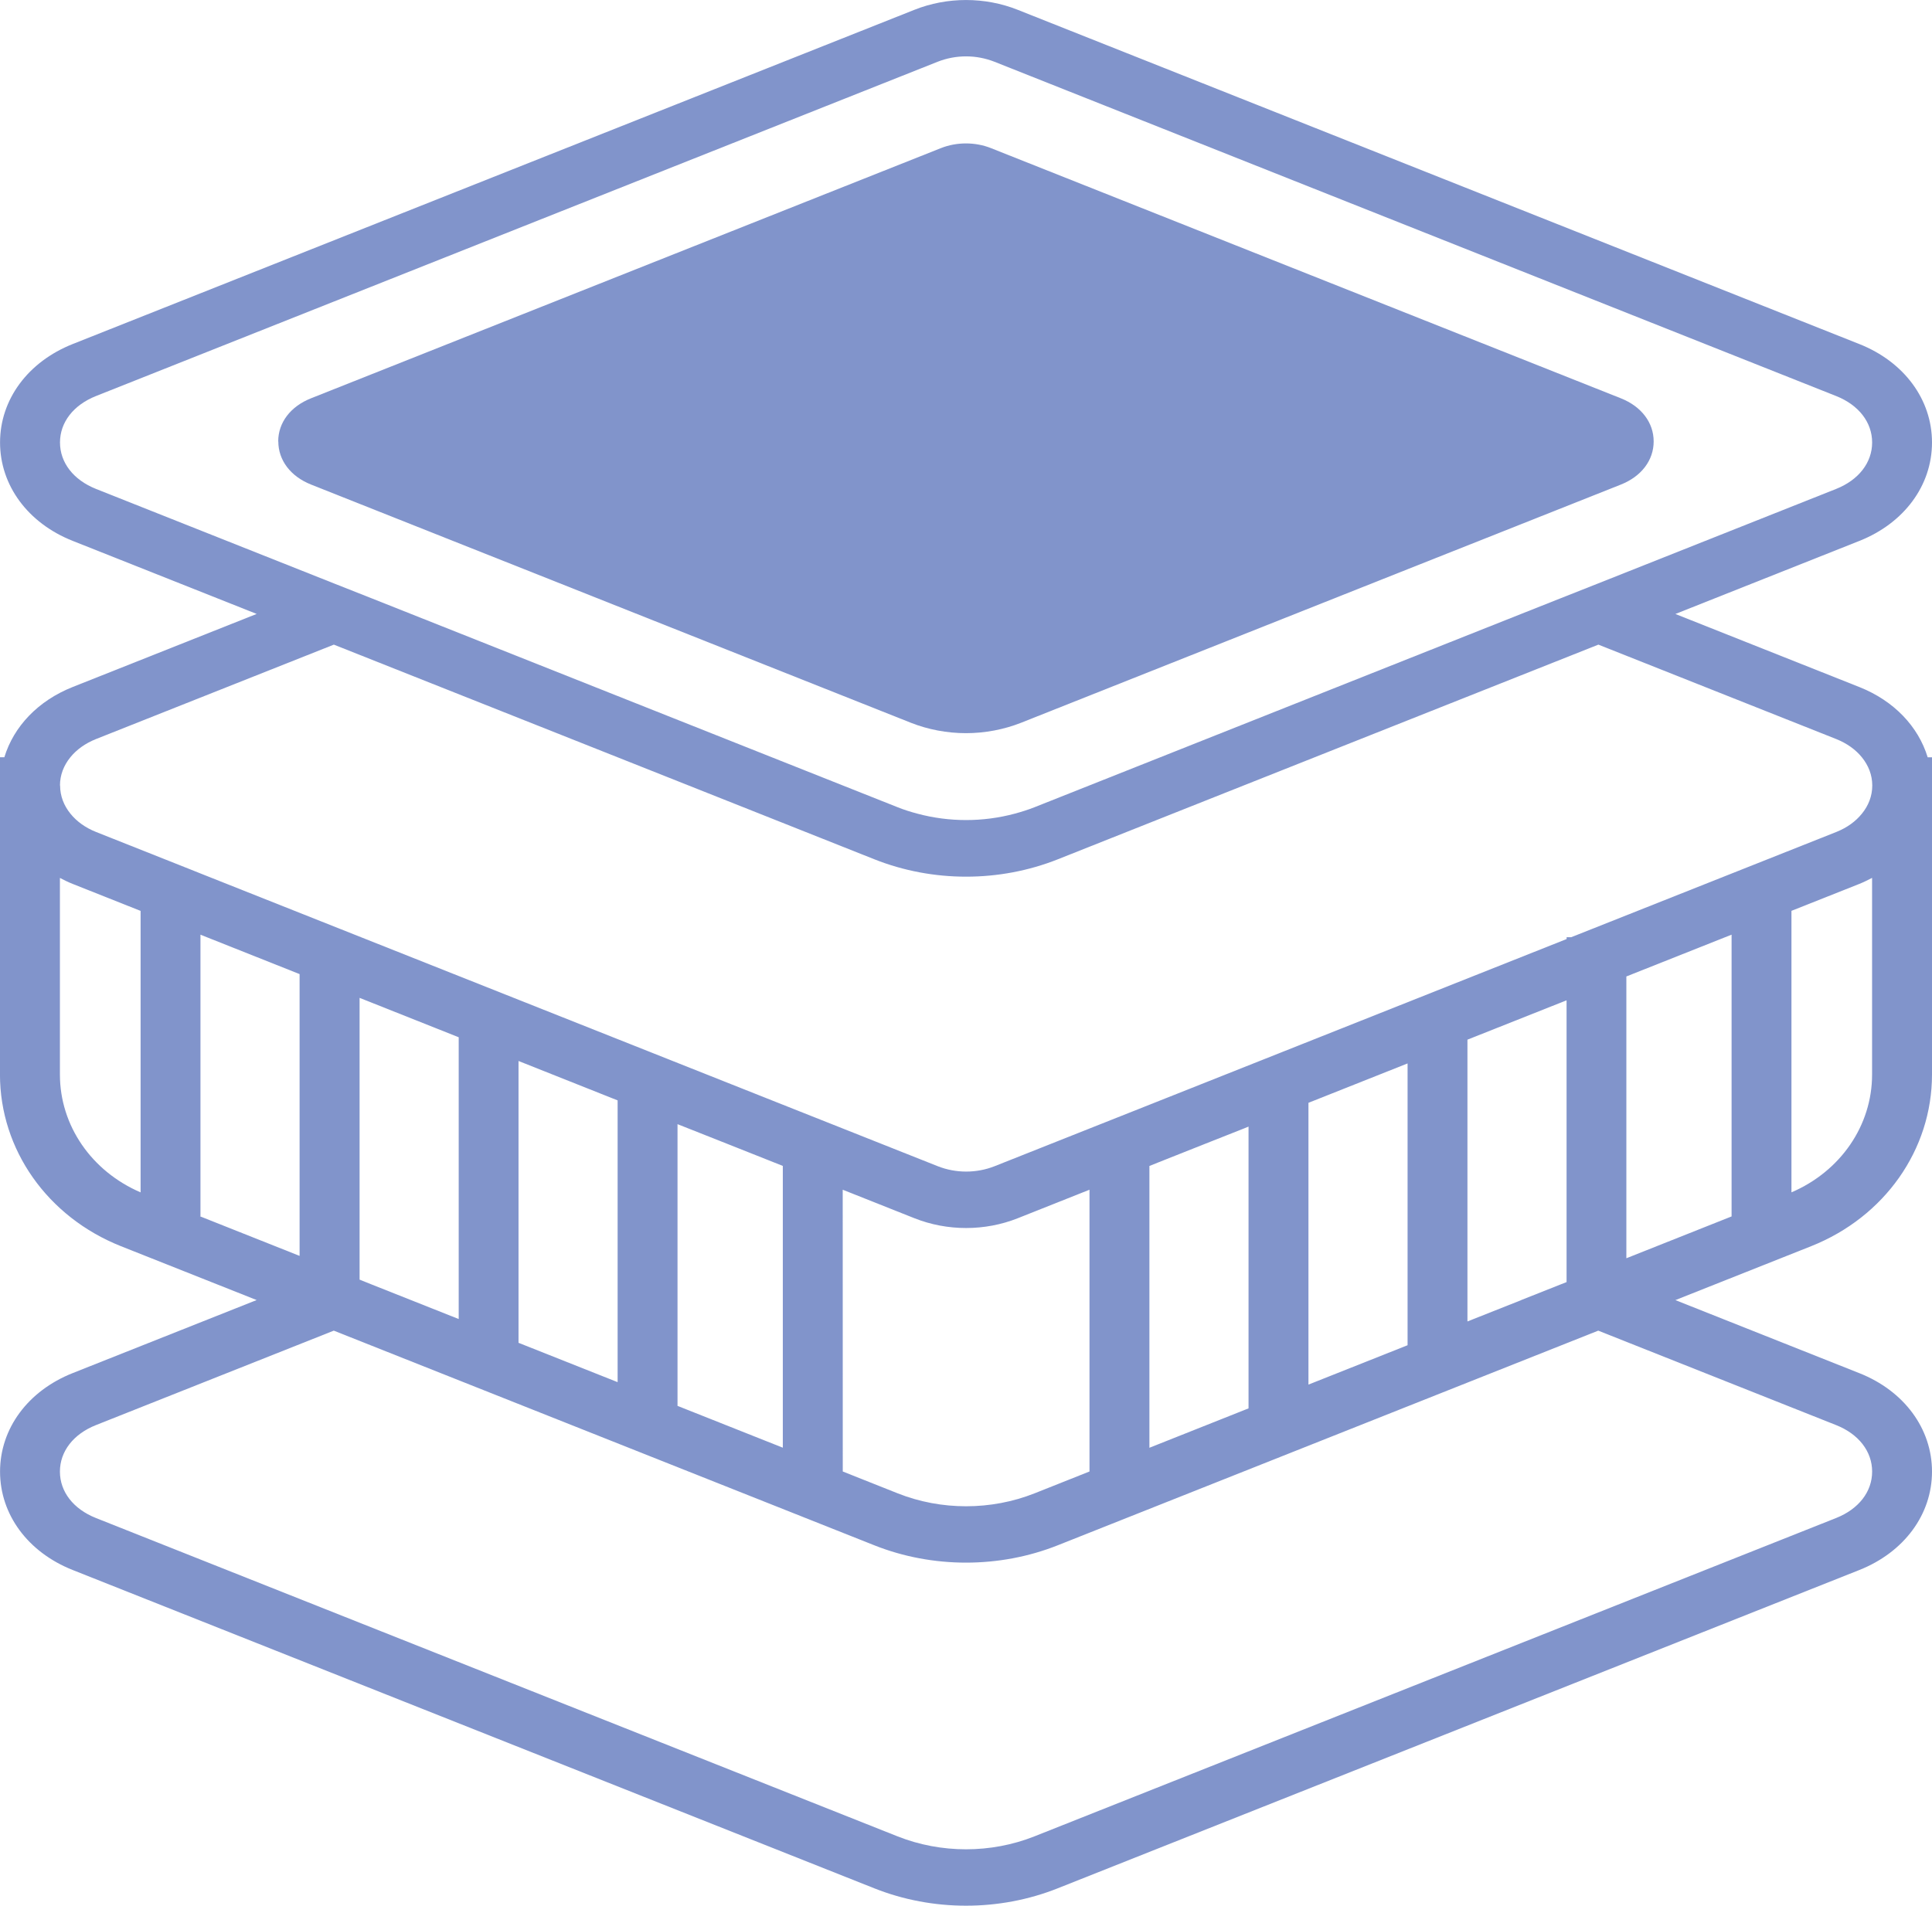 <svg width="75" height="74" viewBox="0 0 75 74" fill="none" xmlns="http://www.w3.org/2000/svg">
<g clip-path="url(#clip0_1373_2)">
<path d="M72.18 26.678L65.038 23.841L72.18 21.004C73.92 20.313 75 18.849 75 17.182C75 15.516 73.92 14.051 72.18 13.36L39.508 0.381C38.233 -0.126 36.77 -0.126 35.497 0.381L2.822 13.359C1.081 14.051 0.002 15.516 0.002 17.181C0.002 18.845 1.081 20.313 2.822 21.002L9.964 23.839L2.822 26.676C1.477 27.21 0.533 28.209 0.169 29.404H-0.001V41.724C-0.001 44.64 1.841 47.253 4.691 48.388L9.963 50.481L2.82 53.318C1.081 54.009 0.002 55.474 0.002 57.142C0.002 58.809 1.081 60.272 2.822 60.963L33.94 73.323C35.072 73.773 36.286 73.998 37.501 73.998C38.716 73.998 39.93 73.773 41.061 73.323L72.18 60.963C73.92 60.271 75 58.806 75 57.142C75 55.477 73.92 54.009 72.18 53.32L65.038 50.483L70.31 48.389C73.16 47.255 75 44.642 75 41.725V29.405H74.832C74.468 28.211 73.525 27.212 72.18 26.678ZM72.674 41.724C72.674 43.706 71.449 45.481 69.544 46.299V35.368L72.179 34.322C72.352 34.252 72.514 34.172 72.674 34.088V41.724ZM34.843 71.306L3.723 58.944C2.847 58.596 2.326 57.923 2.326 57.142C2.326 56.36 2.847 55.685 3.723 55.337L12.958 51.669L33.941 60.004C35.071 60.453 36.286 60.677 37.501 60.677C38.716 60.677 39.93 60.453 41.061 60.004L62.044 51.669L71.279 55.337C72.155 55.685 72.676 56.36 72.676 57.142C72.676 57.923 72.155 58.596 71.279 58.944L40.157 71.306C38.47 71.976 36.532 71.976 34.843 71.306ZM2.328 30.501C2.328 30.096 2.473 29.723 2.731 29.405C2.97 29.111 3.304 28.867 3.725 28.698L12.96 25.031L23.974 29.405L26.733 30.501L29.492 31.597L33.945 33.367C35.076 33.816 36.289 34.041 37.504 34.041C38.72 34.041 39.933 33.816 41.064 33.367L45.517 31.597L48.276 30.501L51.035 29.405L62.049 25.031L71.284 28.698C71.705 28.867 72.039 29.111 72.277 29.405C72.536 29.723 72.681 30.096 72.681 30.501C72.681 30.907 72.536 31.281 72.277 31.597C72.039 31.893 71.705 32.138 71.284 32.306L60.996 36.391H60.816V36.463L45.284 42.634L43.788 43.228L42.291 43.822L38.61 45.284C37.909 45.562 37.105 45.562 36.404 45.284L32.723 43.822L31.226 43.228L29.73 42.634L7.787 33.918L7.362 33.748L3.73 32.306C3.309 32.138 2.975 31.893 2.736 31.597C2.479 31.281 2.333 30.907 2.333 30.501H2.328ZM38.605 2.398L71.279 15.378C72.155 15.726 72.676 16.399 72.676 17.181C72.676 17.962 72.155 18.636 71.279 18.985L62.044 22.653L60.548 23.245L59.051 23.839L45.045 29.404L42.286 30.5L40.159 31.345C39.906 31.445 39.647 31.526 39.387 31.596C38.158 31.925 36.847 31.925 35.618 31.596C35.355 31.526 35.098 31.447 34.846 31.345L32.719 30.5L29.96 29.404L15.954 23.839L14.458 23.245L12.961 22.653L3.727 18.985C2.85 18.636 2.329 17.962 2.329 17.181C2.329 16.399 2.85 15.726 3.727 15.378L36.399 2.398C36.749 2.26 37.125 2.189 37.503 2.189C37.88 2.189 38.253 2.26 38.605 2.398ZM20.129 48.823V41.198L23.976 42.728V53.669L20.129 52.141V48.823ZM26.301 46.372V43.651L26.733 43.822L28.23 44.415L29.726 45.009L30.389 45.273V56.214L26.301 54.59V46.368V46.372ZM32.714 46.197L35.499 47.304C36.136 47.557 36.82 47.684 37.504 47.684C38.189 47.684 38.873 47.557 39.51 47.304L42.294 46.197V57.138L40.162 57.986C38.474 58.655 36.537 58.657 34.848 57.986L32.716 57.138L32.714 46.197ZM44.62 45.274L45.283 45.01L46.779 44.416L48.276 43.824L48.468 43.746V54.687L44.62 56.217V45.274ZM50.794 47.201V42.822L54.642 41.293V52.235L50.794 53.764V47.201ZM13.959 49.688V38.747L17.807 40.277V51.218L15.956 50.483L14.46 49.889L13.959 49.688ZM59.056 50.483L56.966 51.312V40.37L60.814 38.842V49.784L60.551 49.887L59.054 50.481L59.056 50.483ZM2.326 34.09C2.486 34.172 2.648 34.255 2.823 34.323L5.458 35.37V46.3C3.553 45.481 2.326 43.706 2.326 41.725V34.09ZM7.782 47.228V36.294L11.63 37.824V48.766L7.76 47.228H7.782ZM63.135 37.916L67.22 36.293V47.234L63.135 48.858V37.916Z" fill="#8194CB"/>
<path d="M10.804 17.141C10.804 17.873 11.281 18.501 12.079 18.817L17.345 20.909L18.841 21.503L20.338 22.097L35.365 28.067C36.028 28.329 36.768 28.469 37.499 28.469C38.231 28.469 38.969 28.329 39.633 28.067L54.659 22.097L56.155 21.503L57.652 20.909L62.919 18.817C63.718 18.501 64.195 17.873 64.195 17.141C64.195 16.409 63.718 15.781 62.919 15.465L38.47 5.752C38.168 5.631 37.831 5.569 37.498 5.569C37.164 5.569 36.828 5.631 36.525 5.752L12.076 15.465C11.277 15.781 10.8 16.409 10.8 17.141" fill="#8194CB"/>
</g>
<defs>
<clipPath id="clip0_1373_2">
<rect width="75" height="74" fill="white"/>
</clipPath>
</defs>
</svg>
